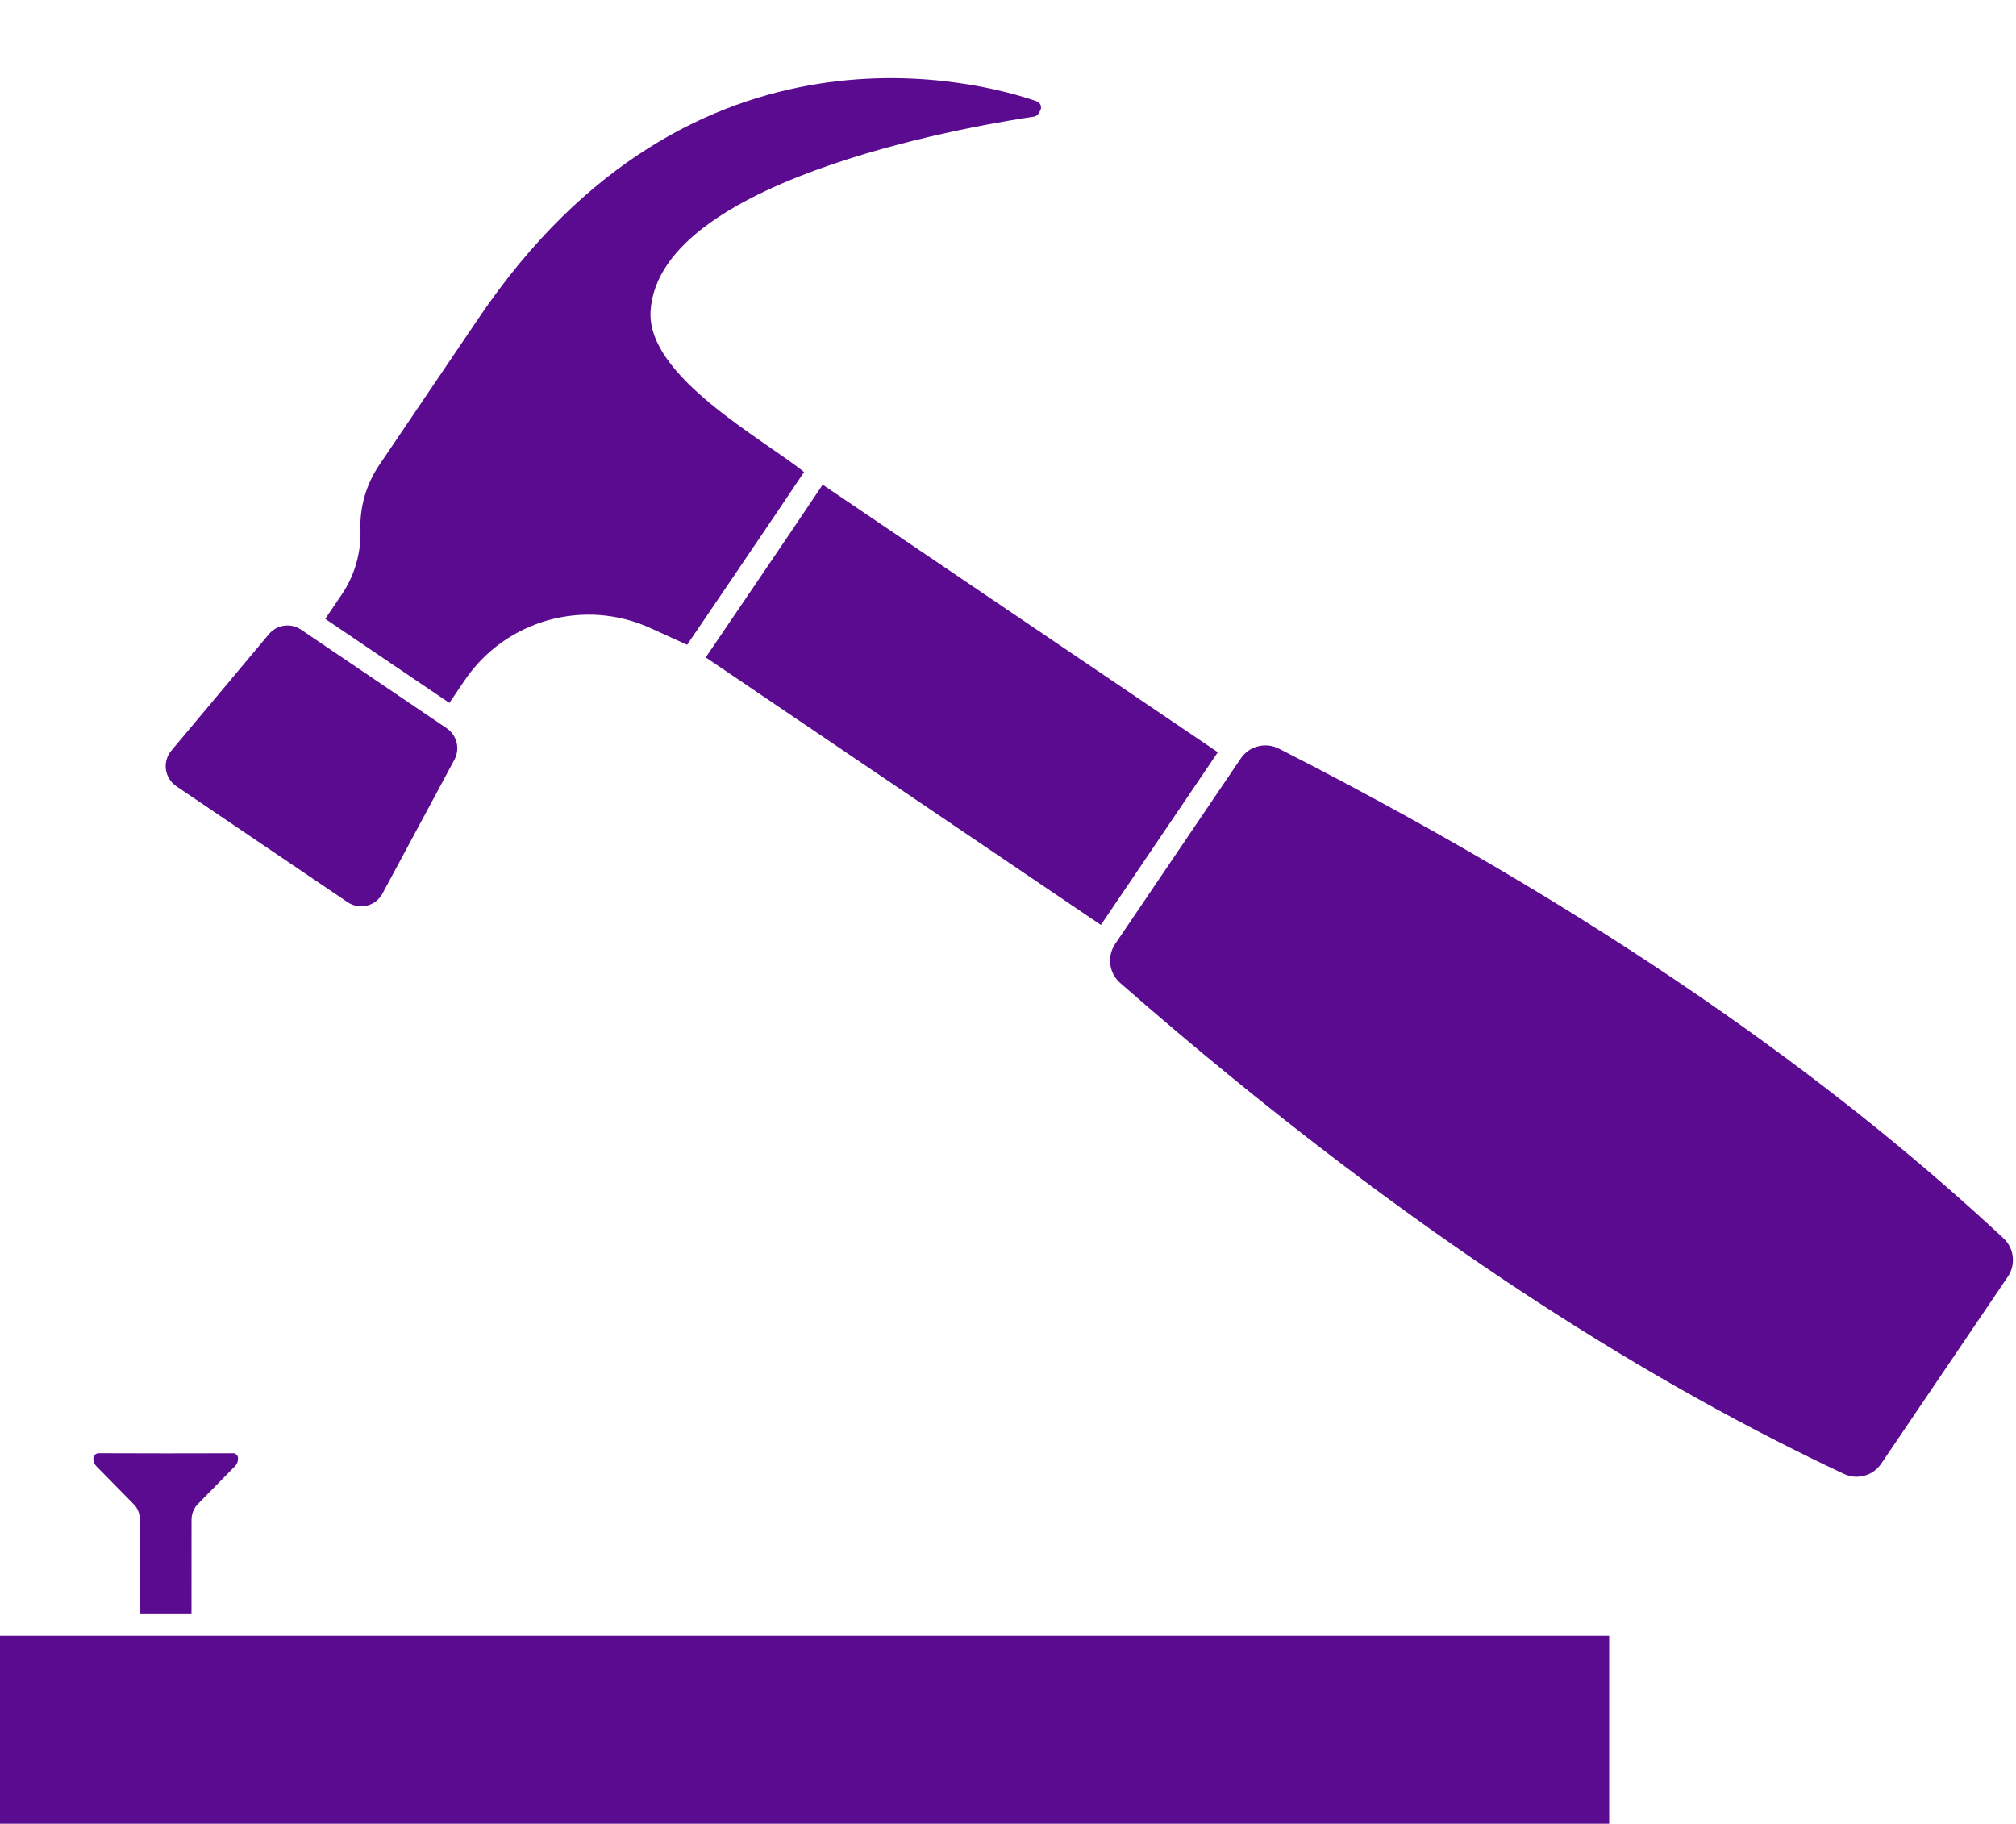 <?xml version="1.0" encoding="UTF-8" standalone="no"?><svg xmlns="http://www.w3.org/2000/svg" xmlns:xlink="http://www.w3.org/1999/xlink" fill="#000000" height="598" preserveAspectRatio="xMidYMid meet" version="1" viewBox="170.0 188.2 661.0 598.0" width="661" zoomAndPan="magnify"><g fill="#5a0b8f" id="change1_1"><path d="M 336.512 724.602 L 170 724.602 L 170 786.188 L 697.609 786.188 L 697.609 724.602 L 336.512 724.602" fill="inherit"/><path d="M 227.812 445.996 L 283.961 484.012 C 287.855 486.648 293.18 485.34 295.406 481.195 L 318.988 437.309 C 320.918 433.723 319.82 429.262 316.449 426.977 L 268.707 394.652 C 265.336 392.371 260.785 393.008 258.172 396.129 L 226.18 434.324 C 223.156 437.93 223.918 443.355 227.812 445.996" fill="inherit"/><path d="M 826.914 594.242 C 779.293 549.816 705.801 493.027 589.316 433.664 C 584.941 431.438 579.586 432.812 576.832 436.879 L 556.23 467.301 L 535.633 497.723 C 532.883 501.789 533.59 507.273 537.285 510.508 C 635.656 596.625 715.672 643.777 774.605 671.496 C 778.941 673.535 784.109 672.105 786.797 668.141 L 807.562 637.473 L 828.324 606.809 C 831.012 602.84 830.414 597.512 826.914 594.242" fill="inherit"/><path d="M 322.281 411.379 C 335.688 391.461 361.668 384.156 383.535 394.266 L 395.285 399.621 C 395.285 399.621 424.164 357.188 433.629 342.988 C 420.375 332.18 382.145 311.766 383.297 290.316 C 385.883 245.25 497.262 228.168 508.902 226.465 C 509.523 226.406 510.062 226.086 510.43 225.562 L 510.949 224.672 C 511.758 223.449 511.234 221.832 509.844 221.383 C 492.918 215.512 397.391 188.234 326.891 292.578 L 294.262 340.801 C 290.078 347.055 287.973 354.328 288.164 361.766 L 288.195 362.074 C 288.383 369.52 286.27 376.91 282.109 383.043 L 276.645 391.121 L 317.348 418.68 L 322.281 411.379" fill="inherit"/><path d="M 213.723 681.297 C 215.16 682.633 215.871 684.578 215.859 686.492 L 215.859 717.227 L 232.789 717.227 L 232.801 686.703 C 232.754 684.676 233.516 682.703 234.934 681.293 L 247.055 668.938 C 247.695 668.301 248.051 667.398 248.047 666.484 C 248.102 665.676 247.574 664.977 246.816 664.754 C 246.648 664.703 246.562 664.68 246.371 664.715 L 224.328 664.75 L 202.312 664.699 C 201.395 664.707 200.594 665.57 200.602 666.484 C 200.605 667.402 200.977 668.332 201.609 668.977 L 213.723 681.297" fill="inherit"/><path d="M 401.391 403.754 L 530.953 491.48 L 569.297 434.852 L 439.734 347.125 C 430.375 361.164 401.938 402.945 401.391 403.754" fill="inherit"/></g></svg>